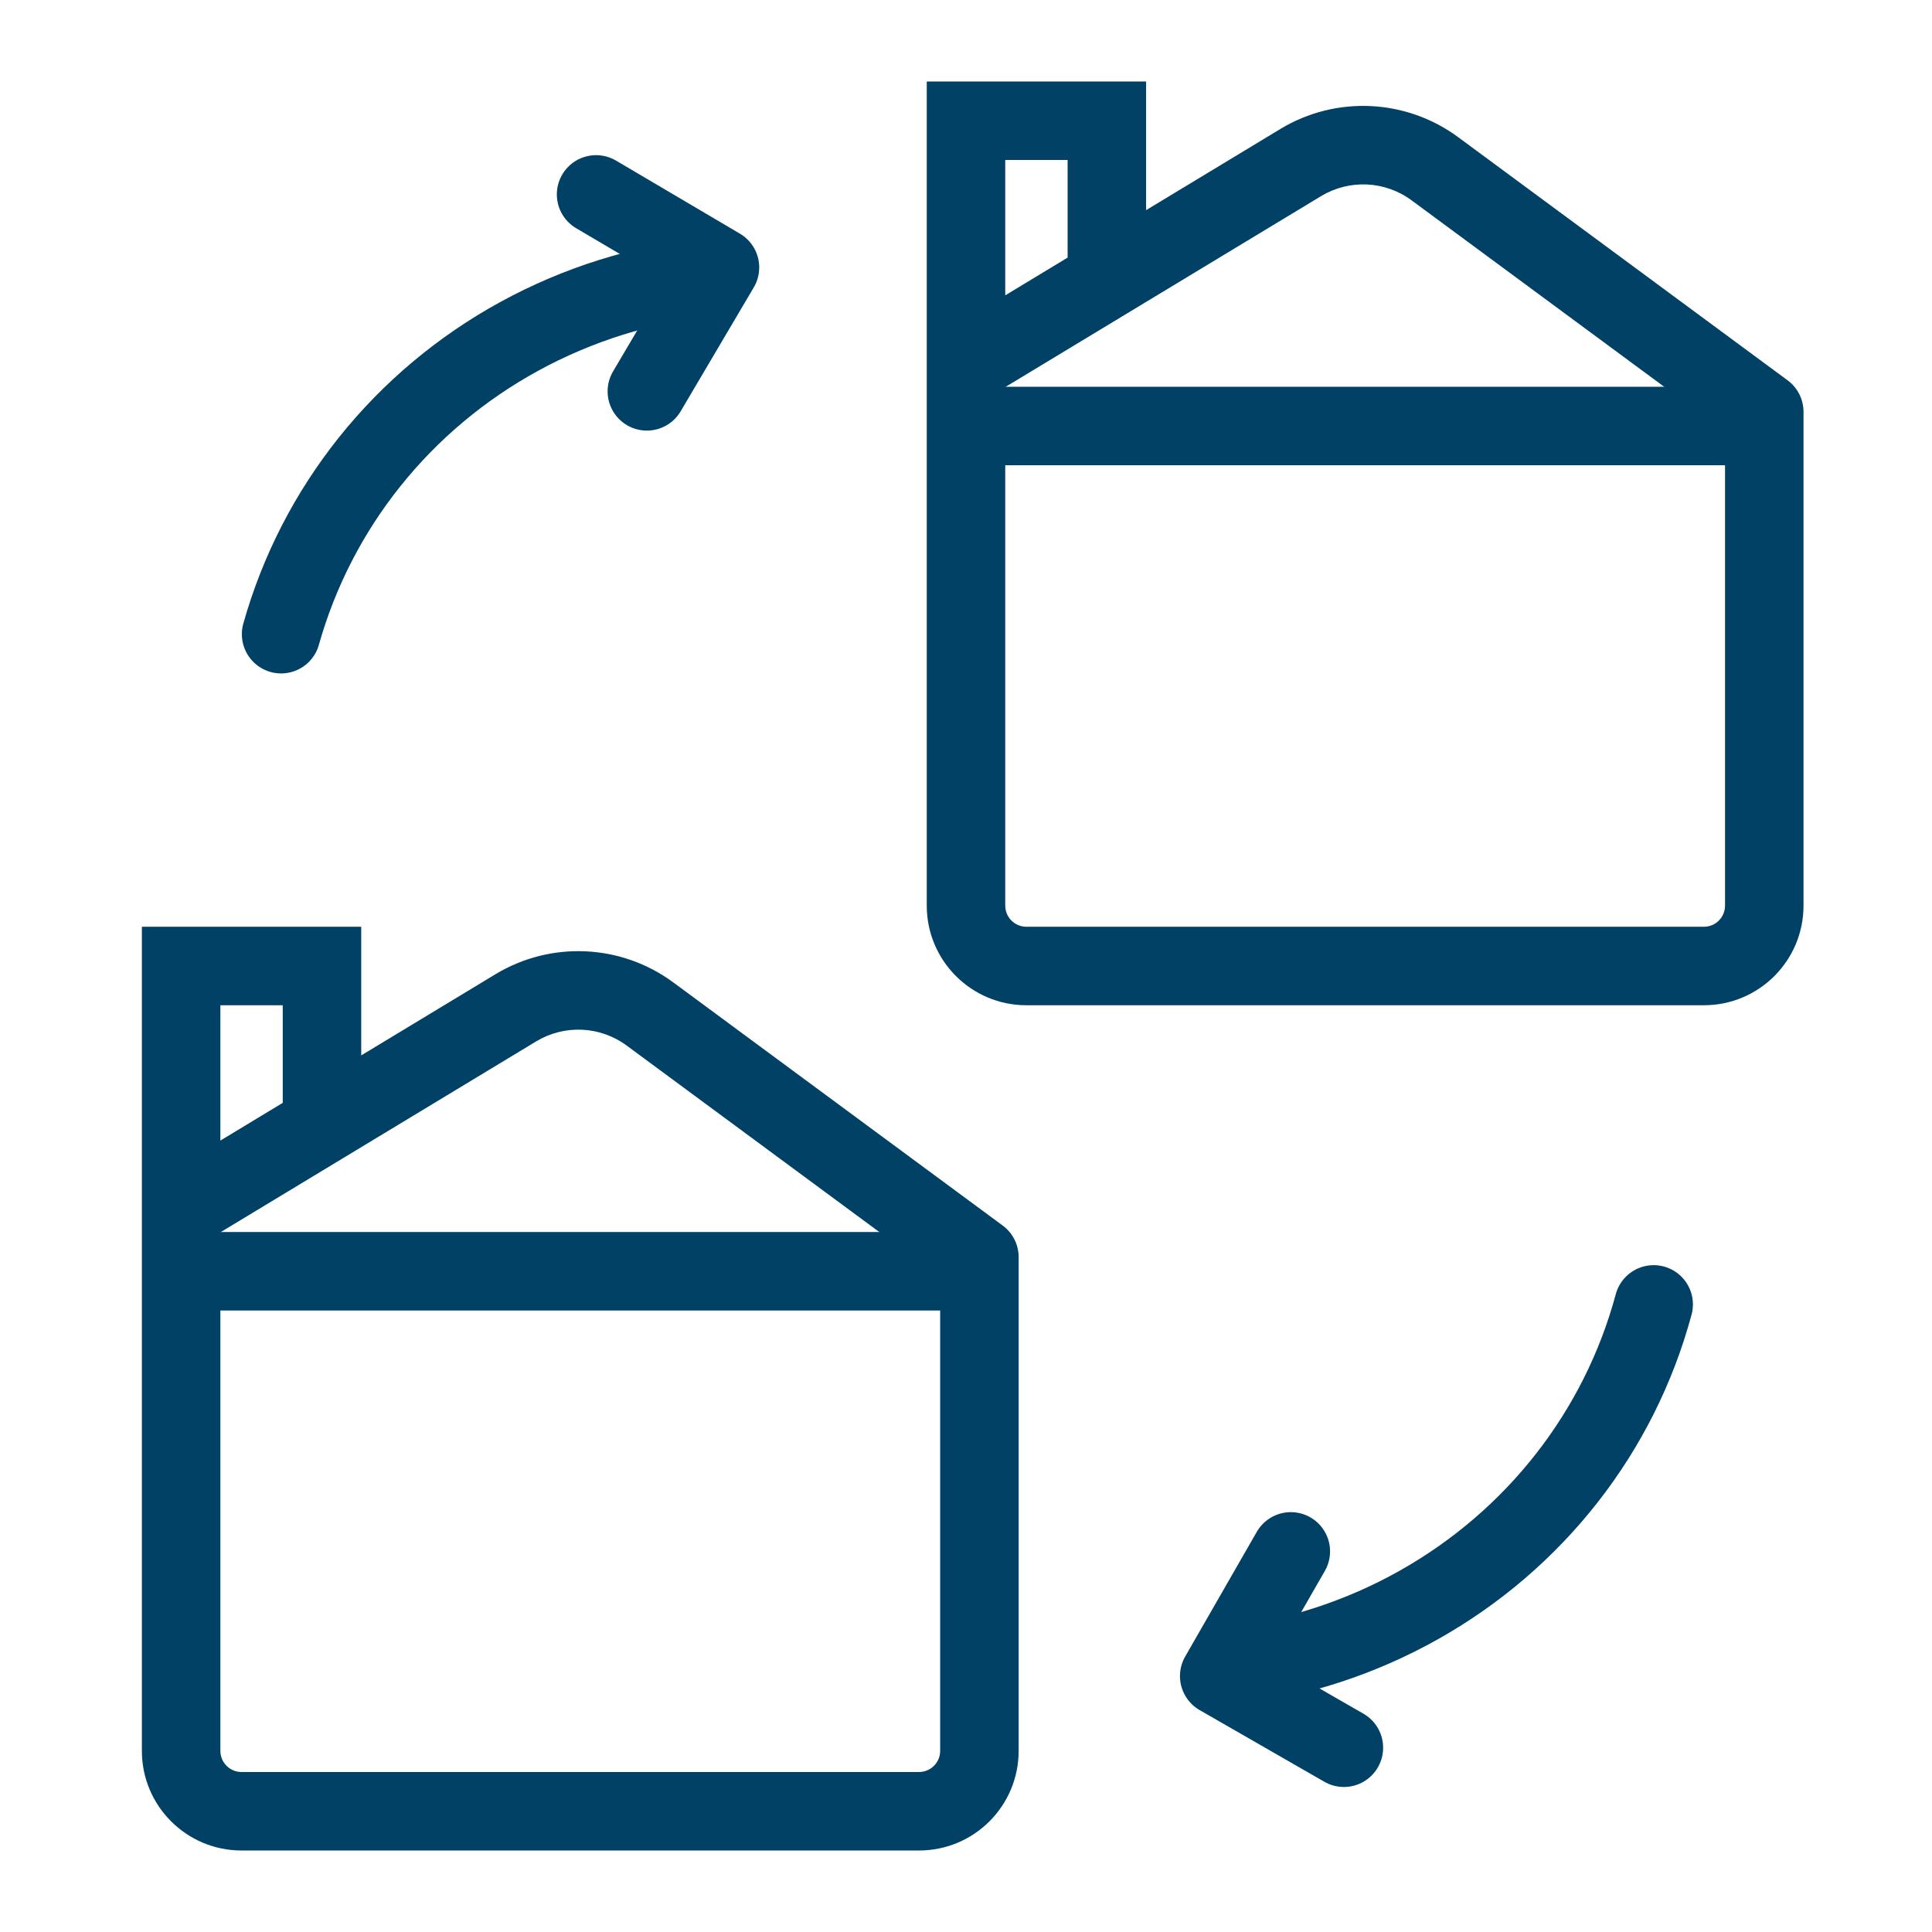 <svg width="32" height="32" viewBox="0 0 32 32" fill="none" xmlns="http://www.w3.org/2000/svg">
<path d="M16 2V1.35H15.35V2H16ZM29.222 6.822H29.872C29.872 6.616 29.774 6.422 29.608 6.299L29.222 6.822ZM18.333 2H18.983V1.35H18.333V2ZM17 16.65H28.222V15.35H17V16.65ZM29.872 15V6.822H28.572V15H29.872ZM29.608 6.299L24.152 2.272L23.38 3.318L28.836 7.345L29.608 6.299ZM15.35 2V6.044H16.65V2H15.35ZM15.35 6.044V15H16.65V6.044H15.35ZM16 2.65H18.333V1.35H16V2.65ZM21.207 2.136L17.997 4.077L18.67 5.19L21.88 3.249L21.207 2.136ZM17.997 4.077L15.664 5.488L16.336 6.601L18.67 5.19L17.997 4.077ZM17.683 2V4.634H18.983V2H17.683ZM24.152 2.272C23.288 1.635 22.125 1.581 21.207 2.136L21.88 3.249C22.348 2.966 22.94 2.993 23.38 3.318L24.152 2.272ZM28.222 16.65C29.134 16.65 29.872 15.911 29.872 15H28.572C28.572 15.193 28.416 15.35 28.222 15.35V16.65ZM17 15.35C16.807 15.35 16.65 15.193 16.65 15H15.35C15.35 15.911 16.089 16.65 17 16.65V15.35Z" fill="#004165"/>
<mask id="path-2-inside-1_2414_2996" fill="white">
<rect x="20.668" y="9.778" width="3.889" height="6.222" rx="1"/>
</mask>
<rect x="20.668" y="9.778" width="3.889" height="6.222" rx="1" stroke="#004165" stroke-width="2.6" mask="url(#path-2-inside-1_2414_2996)"/>
<path d="M29.224 7.056H16.391" stroke="#004165" stroke-width="1.3"/>
<path d="M3 16V15.35H2.35V16H3ZM16.222 20.822H16.872C16.872 20.616 16.774 20.422 16.608 20.299L16.222 20.822ZM5.333 16H5.983V15.35H5.333V16ZM4 30.65H15.222V29.35H4V30.65ZM16.872 29V20.822H15.572V29H16.872ZM16.608 20.299L11.152 16.272L10.38 17.318L15.836 21.345L16.608 20.299ZM2.35 16V20.044H3.65V16H2.35ZM2.35 20.044V29H3.65V20.044H2.35ZM3 16.65H5.333V15.35H3V16.65ZM8.207 16.136L4.997 18.077L5.67 19.19L8.88 17.249L8.207 16.136ZM4.997 18.077L2.664 19.488L3.336 20.601L5.67 19.19L4.997 18.077ZM4.683 16V18.634H5.983V16H4.683ZM11.152 16.272C10.288 15.635 9.126 15.581 8.207 16.136L8.88 17.249C9.348 16.966 9.94 16.993 10.38 17.318L11.152 16.272ZM15.222 30.65C16.134 30.65 16.872 29.911 16.872 29H15.572C15.572 29.193 15.415 29.35 15.222 29.35V30.65ZM4 29.35C3.807 29.35 3.65 29.193 3.65 29H2.35C2.35 29.911 3.089 30.65 4 30.65V29.35Z" fill="#004165"/>
<mask id="path-5-inside-2_2414_2996" fill="white">
<rect x="7.668" y="23.778" width="3.889" height="6.222" rx="1"/>
</mask>
<rect x="7.668" y="23.778" width="3.889" height="6.222" rx="1" stroke="#004165" stroke-width="2.6" mask="url(#path-5-inside-2_2414_2996)"/>
<path d="M16.224 21.056H3.391" stroke="#004165" stroke-width="1.3"/>
<path d="M4.656 10.504C5.247 8.404 6.666 6.629 8.603 5.57C9.574 5.039 10.635 4.709 11.723 4.588" stroke="#004165" stroke-width="1.3" stroke-miterlimit="16" stroke-linecap="round"/>
<path d="M10.714 6.482L11.925 4.43L9.873 3.22" stroke="#004165" stroke-width="1.3" stroke-linecap="round" stroke-linejoin="round"/>
<path d="M27.39 21.605C26.823 23.711 25.424 25.502 23.499 26.584C22.535 27.126 21.477 27.468 20.391 27.601" stroke="#004165" stroke-width="1.3" stroke-miterlimit="16" stroke-linecap="round"/>
<path d="M21.38 25.696L20.194 27.761L22.259 28.948" stroke="#004165" stroke-width="1.3" stroke-linecap="round" stroke-linejoin="round"/>
</svg>
